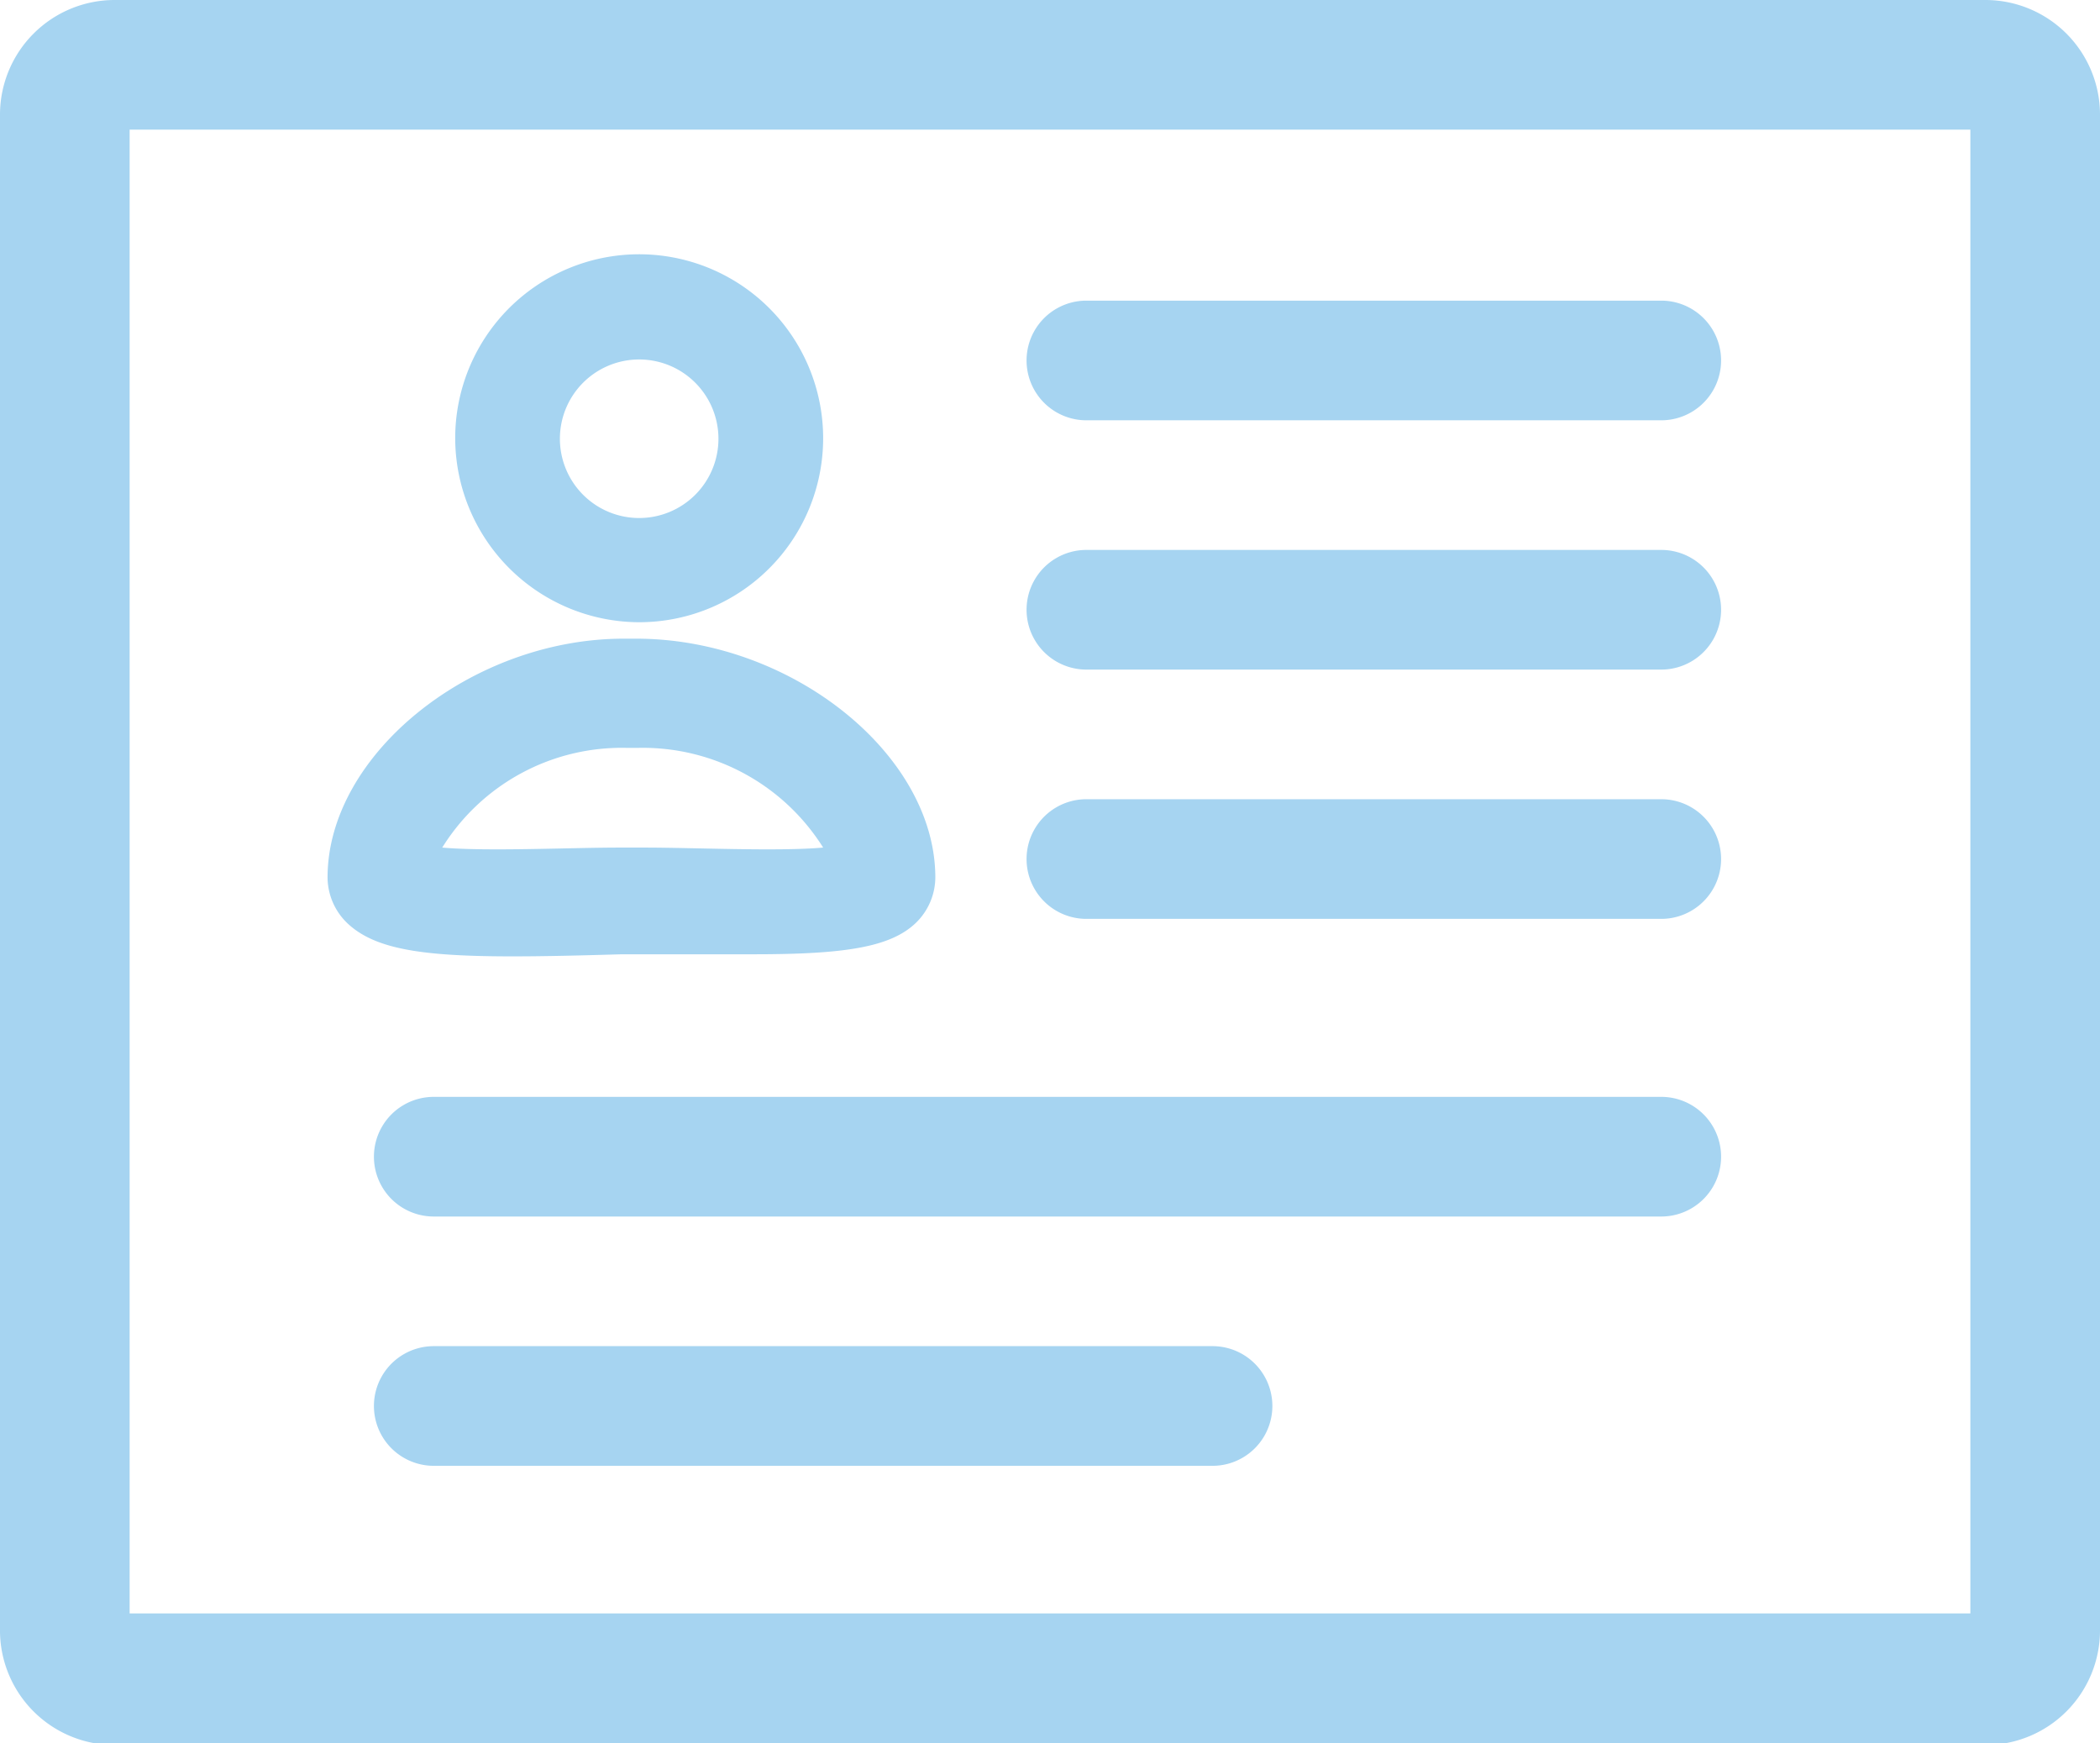<svg xmlns="http://www.w3.org/2000/svg" viewBox="0 0 42.12 34.96"><defs><style>.cls-1{fill:#a6d4f1}</style></defs><g id="レイヤー_2" data-name="レイヤー 2"><g id="レイヤー_1-2" data-name="レイヤー 1"><path class="cls-1" d="M39.82 0H2.3A2.3 2.3 0 000 2.3v30.36A2.3 2.3 0 002.3 35h37.52a2.3 2.3 0 002.3-2.3V2.3a2.3 2.3 0 00-2.3-2.3zm-.3 32.36H2.6V2.6h36.92z"/><path class="cls-1" d="M33.32 22H8.7a1.2 1.2 0 000 2.4h24.62a1.2 1.2 0 100-2.4zm-11.53-3.57h11.53a1.2 1.2 0 100-2.4H21.79a1.2 1.2 0 100 2.4zm0-5h11.53a1.2 1.2 0 100-2.4H21.79a1.2 1.2 0 000 2.4zm0-5h11.53a1.2 1.2 0 100-2.4H21.79a1.2 1.2 0 100 2.4zM24.32 27H8.7a1.2 1.2 0 000 2.4h15.62a1.2 1.2 0 100-2.4zM12.81 12.48a3.69 3.69 0 10-3.68-3.69 3.7 3.7 0 003.68 3.69zm0-5.27a1.59 1.59 0 11-1.58 1.58 1.59 1.59 0 011.58-1.58zm-.34 11.93h2.65c1.82 0 2.74-.14 3.25-.63a1.28 1.28 0 00.39-.91c0-2.47-2.89-4.79-6-4.79h-.25c-3.05 0-5.94 2.32-5.94 4.79a1.28 1.28 0 00.39.91c.73.7 2.16.73 5.51.63zm.09-4.14h.25a4.27 4.27 0 013.7 2c-.91.08-2.58 0-3.59 0h-.49c-1 0-2.66.08-3.56 0a4.24 4.24 0 013.69-2z"/></g></g></svg>